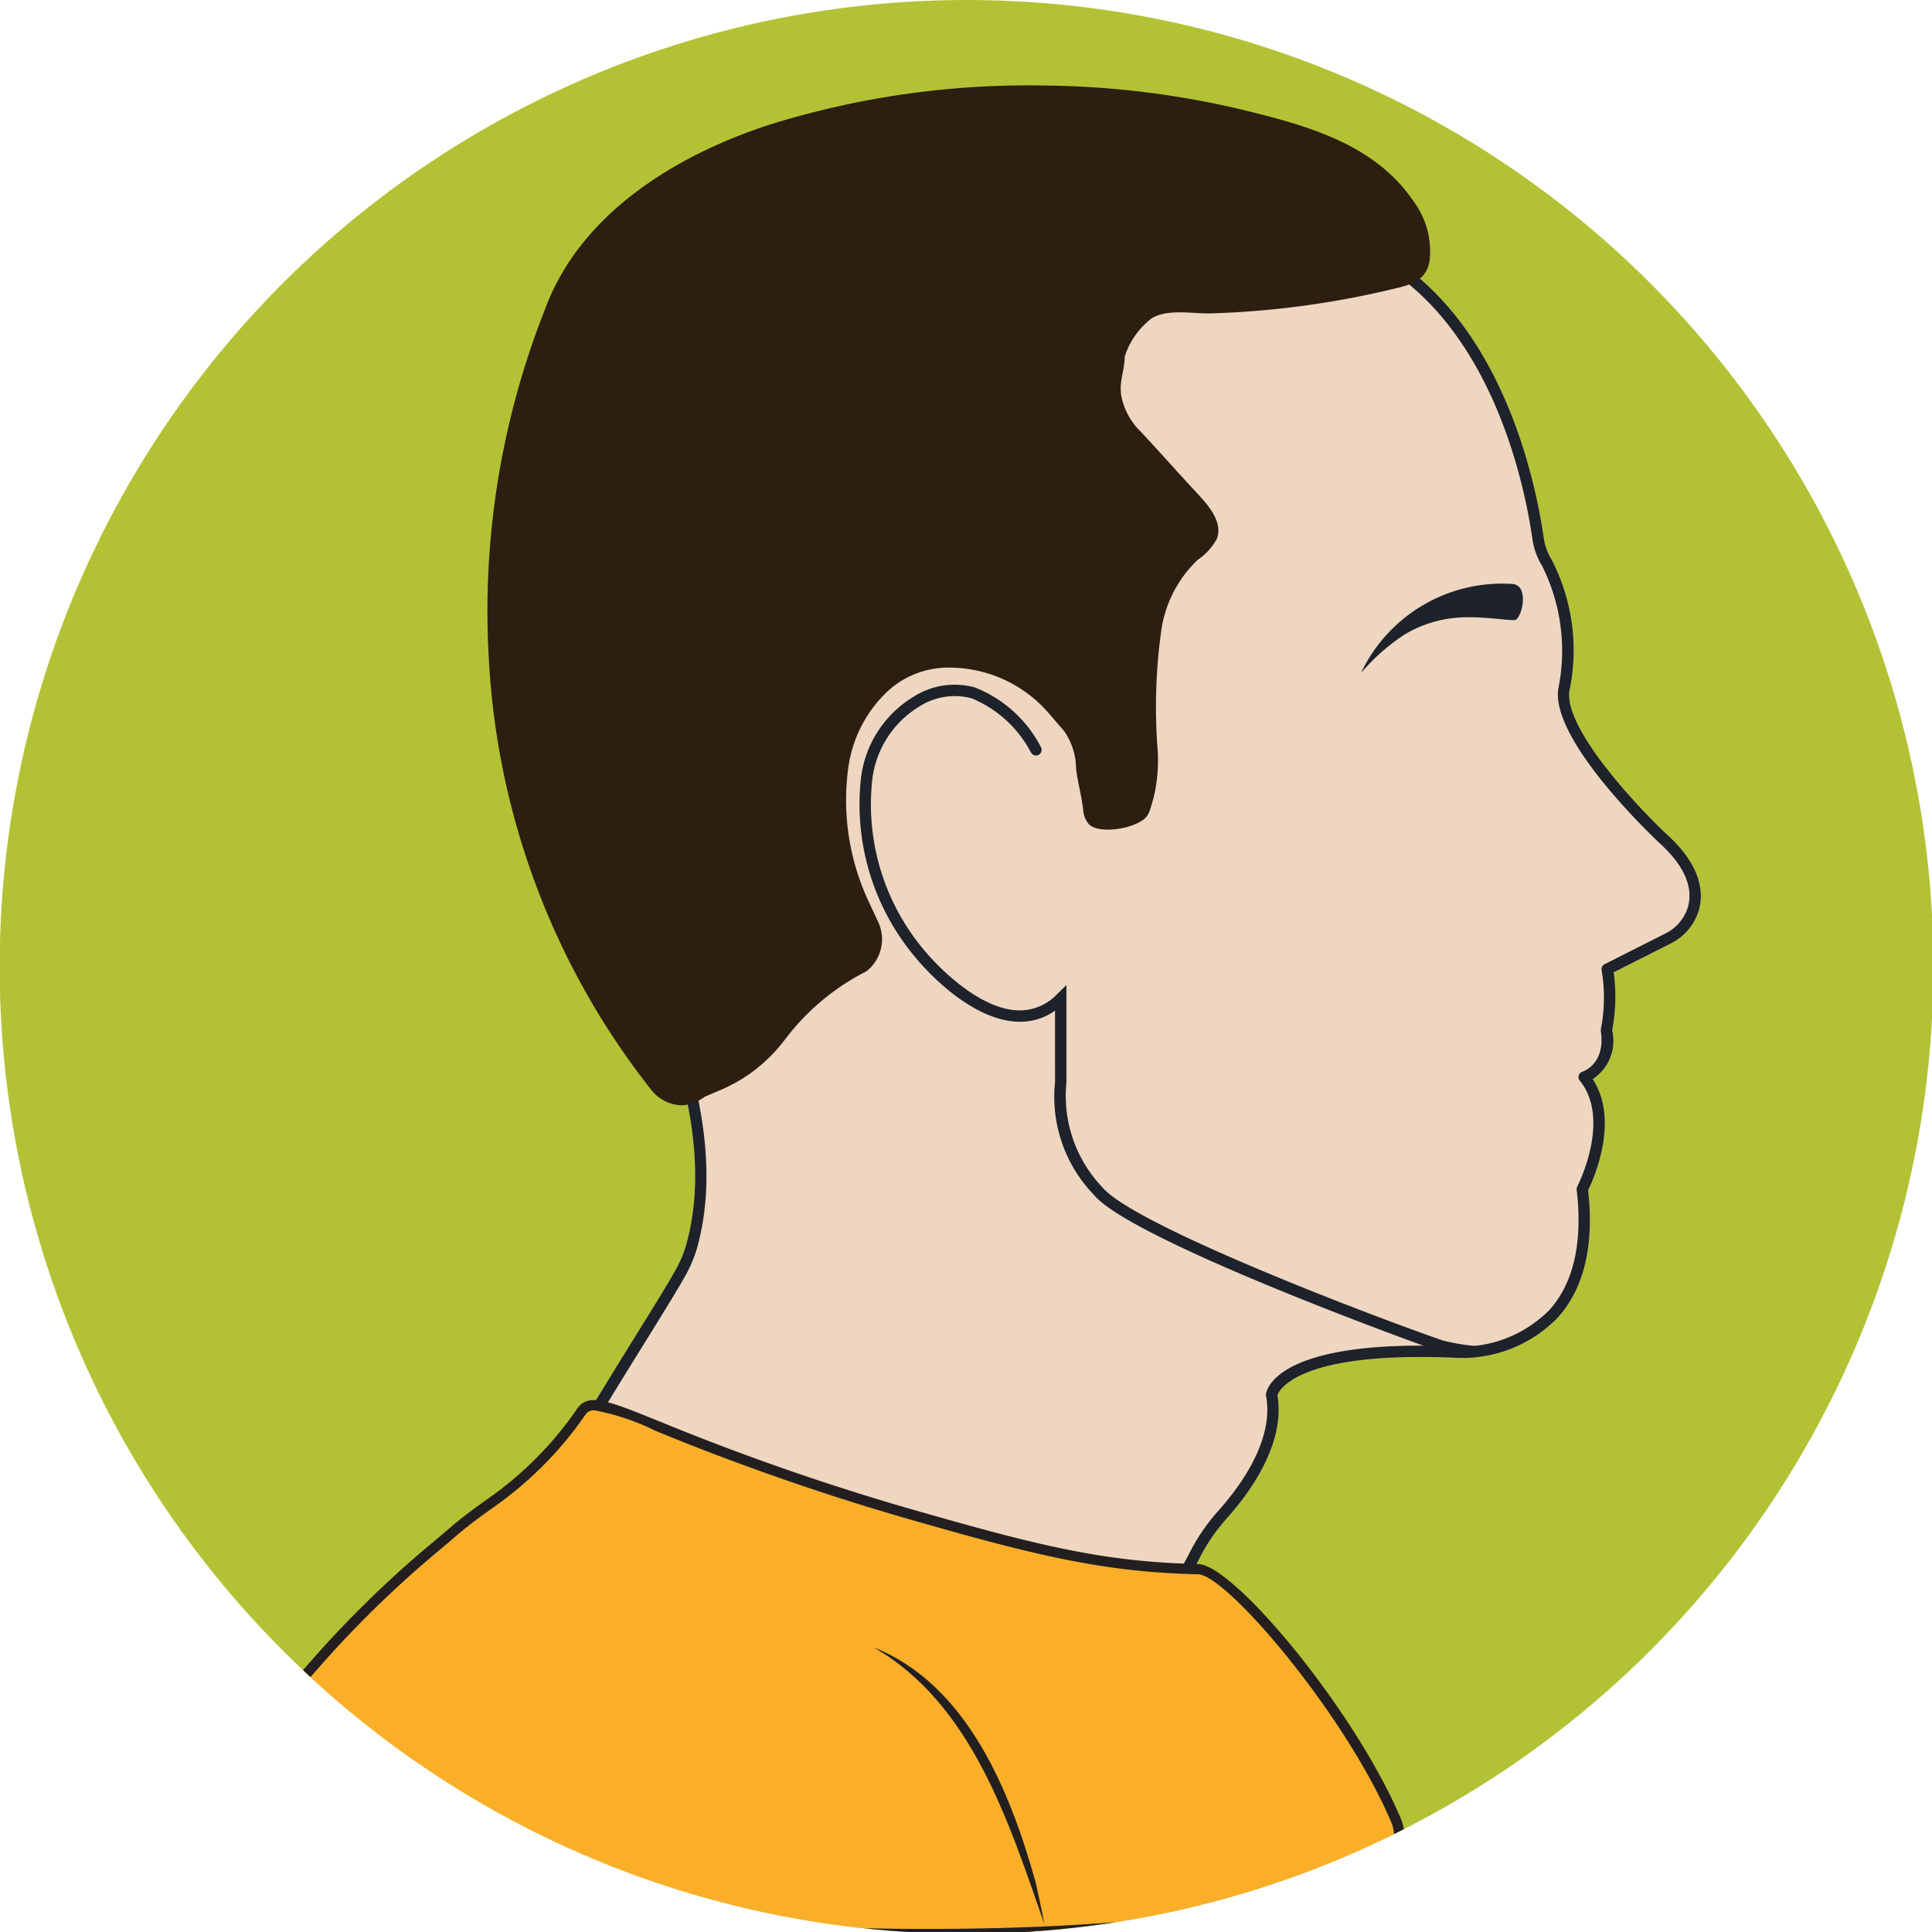 <svg xmlns="http://www.w3.org/2000/svg" xmlns:xlink="http://www.w3.org/1999/xlink" viewBox="0 0 90 90">
  <defs>
    <clipPath id="a">
      <circle cx="45.025" cy="45.041" r="45.041" fill="none"/>
    </clipPath>
  </defs>
  <g clip-path="url(#a)">
    <rect width="90" height="90" fill="#b3c235"/>
    <g>
      <path d="M26.369,76.207h-0c-8.901,0-8.978-.244-9.066-.526a.304.304,0,0,1,.131-.347c.55-.384,1.94-1.373,3.333-2.365a23.978,23.978,0,0,0,6.676-7.214c.701-1.166,1.449-2.372,2.121-3.454.856-1.379,1.594-2.569,1.94-3.202a5.451,5.451,0,0,0,.468-1.137c1.037-3.737.113-8.547-2.826-14.703a20.124,20.124,0,0,1-2.012-5.902c-1.337-10.318.153-18.016,4.427-22.88,3.568-4.061,8.996-6.119,16.131-6.119a49.242,49.242,0,0,1,14.543,2.443c7.438,2.306,9.291,11.509,9.681,14.274a2.686,2.686,0,0,0,.369,1.002,9.202,9.202,0,0,1,.825,6.114c-.251,1.763,3.199,5.426,4.549,6.687,1.597,1.452,1.696,2.685,1.497,3.464a2.551,2.551,0,0,1-1.346,1.62L75.173,45.293a8.443,8.443,0,0,1-.071,2.705,2.127,2.127,0,0,1-.907,2.271c1.271,1.941.03,4.677-.213,5.173.285,2.566-.185,4.557-1.398,5.92a6.202,6.202,0,0,1-4.511,1.898c-.081,0-.125-.002-.125-.002-.622-.029-1.222-.044-1.784-.044-5.763,0-6.565,1.533-6.656,1.775.391,2.286-1.326,4.598-2.391,5.778A8.631,8.631,0,0,0,55.833,72.68a15.931,15.931,0,0,1-1.084,1.795A3.178,3.178,0,0,1,52.21,75.848C48.394,75.932,35.251,76.207,26.369,76.207Z" fill="#eed6c0"/>
      <path d="M26.369,76.207h-0c-8.901,0-8.978-.244-9.066-.526a.304.304,0,0,1,.131-.347c.55-.384,1.94-1.373,3.333-2.365a23.978,23.978,0,0,0,6.676-7.214c.701-1.166,1.449-2.372,2.121-3.454.856-1.379,1.594-2.569,1.94-3.202a5.451,5.451,0,0,0,.468-1.137c1.037-3.737.113-8.547-2.826-14.703a20.124,20.124,0,0,1-2.012-5.902c-1.337-10.318.153-18.016,4.427-22.88,3.568-4.061,8.996-6.119,16.131-6.119a49.242,49.242,0,0,1,14.543,2.443c7.438,2.306,9.291,11.509,9.681,14.274a2.686,2.686,0,0,0,.369,1.002,9.202,9.202,0,0,1,.825,6.114c-.251,1.763,3.199,5.426,4.549,6.687,1.597,1.452,1.696,2.685,1.497,3.464a2.551,2.551,0,0,1-1.346,1.62L75.173,45.293a8.443,8.443,0,0,1-.071,2.705,2.127,2.127,0,0,1-.907,2.271c1.271,1.941.03,4.677-.213,5.173.285,2.566-.185,4.557-1.398,5.92a6.202,6.202,0,0,1-4.511,1.898c-.081,0-.125-.002-.125-.002-.622-.029-1.222-.044-1.784-.044-5.763,0-6.565,1.533-6.656,1.775.391,2.286-1.326,4.598-2.391,5.778A8.631,8.631,0,0,0,55.833,72.68a15.931,15.931,0,0,1-1.084,1.795A3.178,3.178,0,0,1,52.21,75.848C48.394,75.932,35.251,76.207,26.369,76.207Zm-8.232-.722c.764.088,2.811.193,8.232.193,8.877,0,22.014-.275,25.83-.36a2.647,2.647,0,0,0,2.115-1.144A15.316,15.316,0,0,0,55.361,72.441a9.147,9.147,0,0,1,1.363-2.028c1.009-1.119,2.644-3.306,2.253-5.388a.264.264,0,0,1-.002-.085c.032-.231.507-2.255,7.188-2.255.571,0,1.179.015,1.81.045l.1.002a5.771,5.771,0,0,0,4.117-1.721c1.12-1.259,1.544-3.139,1.258-5.586a.27.27,0,0,1,.028-.153c.016-.031,1.595-3.109.117-4.932a.264.264,0,0,1,.129-.419c.042-.014,1.077-.365.851-1.889a.26.26,0,0,1,.002-.089,7.658,7.658,0,0,0,.039-2.723.265.265,0,0,1,.136-.304l2.82-1.425A2.024,2.024,0,0,0,78.642,42.21c.237-.928-.215-1.919-1.342-2.944-.209-.195-5.056-4.751-4.71-7.172a8.844,8.844,0,0,0-.759-5.746,3.214,3.214,0,0,1-.439-1.2c-.38-2.687-2.173-11.628-9.325-13.846A48.667,48.667,0,0,0,47.691,8.886c-6.977,0-12.271,1.998-15.734,5.94-4.169,4.745-5.616,12.302-4.299,22.463A19.661,19.661,0,0,0,29.622,43.031c2.996,6.277,3.931,11.207,2.858,15.073a5.967,5.967,0,0,1-.513,1.249c-.353.646-1.095,1.842-1.954,3.227-.67,1.08-1.417,2.283-2.117,3.448a24.515,24.515,0,0,1-6.823,7.372C19.945,74.203,18.818,75.005,18.137,75.485Z" fill="#1d222b"/>
      <path d="M68.691,63.225l-.024-.001a9.41,9.41,0,0,1-1.639-.282C64.716,62.14,52.621,57.654,50.971,55.674a6.571,6.571,0,0,1-1.823-5.266L49.147,47.08a2.807,2.807,0,0,1-1.805.512c-2.321-.125-4.52-2.778-4.612-2.891a11.057,11.057,0,0,1-2.63-8.383,5.142,5.142,0,0,1,2.441-3.851,3.554,3.554,0,0,1,2.876-.442,5.906,5.906,0,0,1,3.077,2.784.264.264,0,0,1-.471.24,5.469,5.469,0,0,0-2.757-2.517,3.05,3.05,0,0,0-2.458.391A4.61,4.61,0,0,0,40.627,36.38a10.536,10.536,0,0,0,2.514,7.988c.02.024,2.144,2.585,4.232,2.697a2.394,2.394,0,0,0,1.854-.736l.45-.443v4.552a6.166,6.166,0,0,0,1.679,4.874c1.457,1.745,12.278,5.894,15.847,7.13a9.124,9.124,0,0,0,1.513.256.264.264,0,0,1-.023.528Z" fill="#1d222b"/>
      <path d="M32.818,51.096l.757-.323A7.313,7.313,0,0,0,36.503,48.506l.133-.172a10.948,10.948,0,0,1,3.698-3.073l.022-.011a1.894,1.894,0,0,0,.555-2.297l-.449-.961a11.158,11.158,0,0,1-.96-6.118l.007-.052a6.008,6.008,0,0,1,1.64-3.422l.026-.027A4.163,4.163,0,0,1,44.17,31.1h.046a6.124,6.124,0,0,1,4.636,2.122l.724.838a3.104,3.104,0,0,1,.551,1.747c.109.799.218,1.07.327,1.869a1.194,1.194,0,0,0,.265.715c.431.423,1.578.239,2.07.04.748-.302.727-.506.952-1.28a7.43,7.43,0,0,0,.172-2.403,25.875,25.875,0,0,1,.2-5.493,5.665,5.665,0,0,1,1.679-3.175,2.748,2.748,0,0,0,.898-.99c.259-.707-.293-1.432-.805-1.984-1.093-1.177-1.656-1.826-2.749-3.003a3.144,3.144,0,0,1-.87-1.518c-.187-.736.127-1.278.127-1.973a3.634,3.634,0,0,1,1.236-1.767c.732-.484,1.959-.219,2.804-.246q1.643-.052,3.279-.232a41.747,41.747,0,0,0,5.06-.877c.871-.207,1.647-.349,1.823-1.331a3.923,3.923,0,0,0-.748-2.784C64.096,6.792,61.093,5.911,58.227,5.198a41.425,41.425,0,0,0-9.549-1.213A40.453,40.453,0,0,0,35.853,5.807c-4.299,1.398-8.732,4.071-10.42,8.481l-.2.521a38.188,38.188,0,0,0-2.456,15.971l.012.195a35.421,35.421,0,0,0,7.478,19.705l.069.088a1.893,1.893,0,0,0,1.49.725h-.168A1.893,1.893,0,0,0,32.818,51.096Z" fill="#2c1e11"/>
      <g>
        <path d="M21.049,71.407c2.004-1.735,3.496-2.133,6.046-5.668.831-1.151,3.384,1.399,16.214,5.057,5.571,1.588,8.494,2.213,12.508,2.301,1.48.033,7.044,6.587,9.214,11.7,3.567,8.405-60.706,6.351-53.731-2.981A50.796,50.796,0,0,1,21.049,71.407Z" fill="#fbaf29"/>
        <path d="M42.461,90.303c-13.146,0-27.761-1.806-31.203-5.478a2.243,2.243,0,0,1-.149-3.151A50.535,50.535,0,0,1,20.106,71.895c.275-.23.537-.45.788-.667h0c.588-.51,1.136-.908,1.666-1.293a16.529,16.529,0,0,0,4.342-4.335c.521-.721,1.421-.356,3.826.618a114.058,114.058,0,0,0,12.647,4.349c5.407,1.543,8.332,2.202,12.448,2.293,1.647.036,7.275,6.773,9.428,11.845.291.685.329,1.702-1.139,2.658C61.114,89.315,52.19,90.303,42.461,90.303ZM27.696,65.699a.456.456,0,0,0-.408.18,17.146,17.146,0,0,1-4.449,4.441c-.522.379-1.062.771-1.635,1.267h0c-.252.22-.516.44-.793.673a50.114,50.114,0,0,0-8.921,9.699,1.773,1.773,0,0,0,.115,2.541c2.469,2.634,12.454,4.685,25.438,5.226,12.687.532,23.459-.581,26.808-2.763.97-.632,1.284-1.31.96-2.073-2.14-5.041-7.668-11.524-9-11.554-4.143-.092-7.226-.787-12.568-2.311a114.588,114.588,0,0,1-12.695-4.366A11.03,11.03,0,0,0,27.696,65.699Z" fill="#231f20"/>
      </g>
      <path d="M40.688,76.734c4.388,1.747,6.382,6.741,7.566,10.986.133.642.282,1.279.4,1.921-1.651-4.729-3.368-10.269-7.966-12.907Z" fill="#231f20"/>
      <path d="M63.403,31.345a7.275,7.275,0,0,1,6.992-4.145c.88,0,.507,1.564.202,1.674-.185.067-1.433-.173-2.584-.11a5.664,5.664,0,0,0-2.602.806A9.694,9.694,0,0,0,63.403,31.345Z" fill="#1d222b"/>
    </g>
  </g>
</svg>
